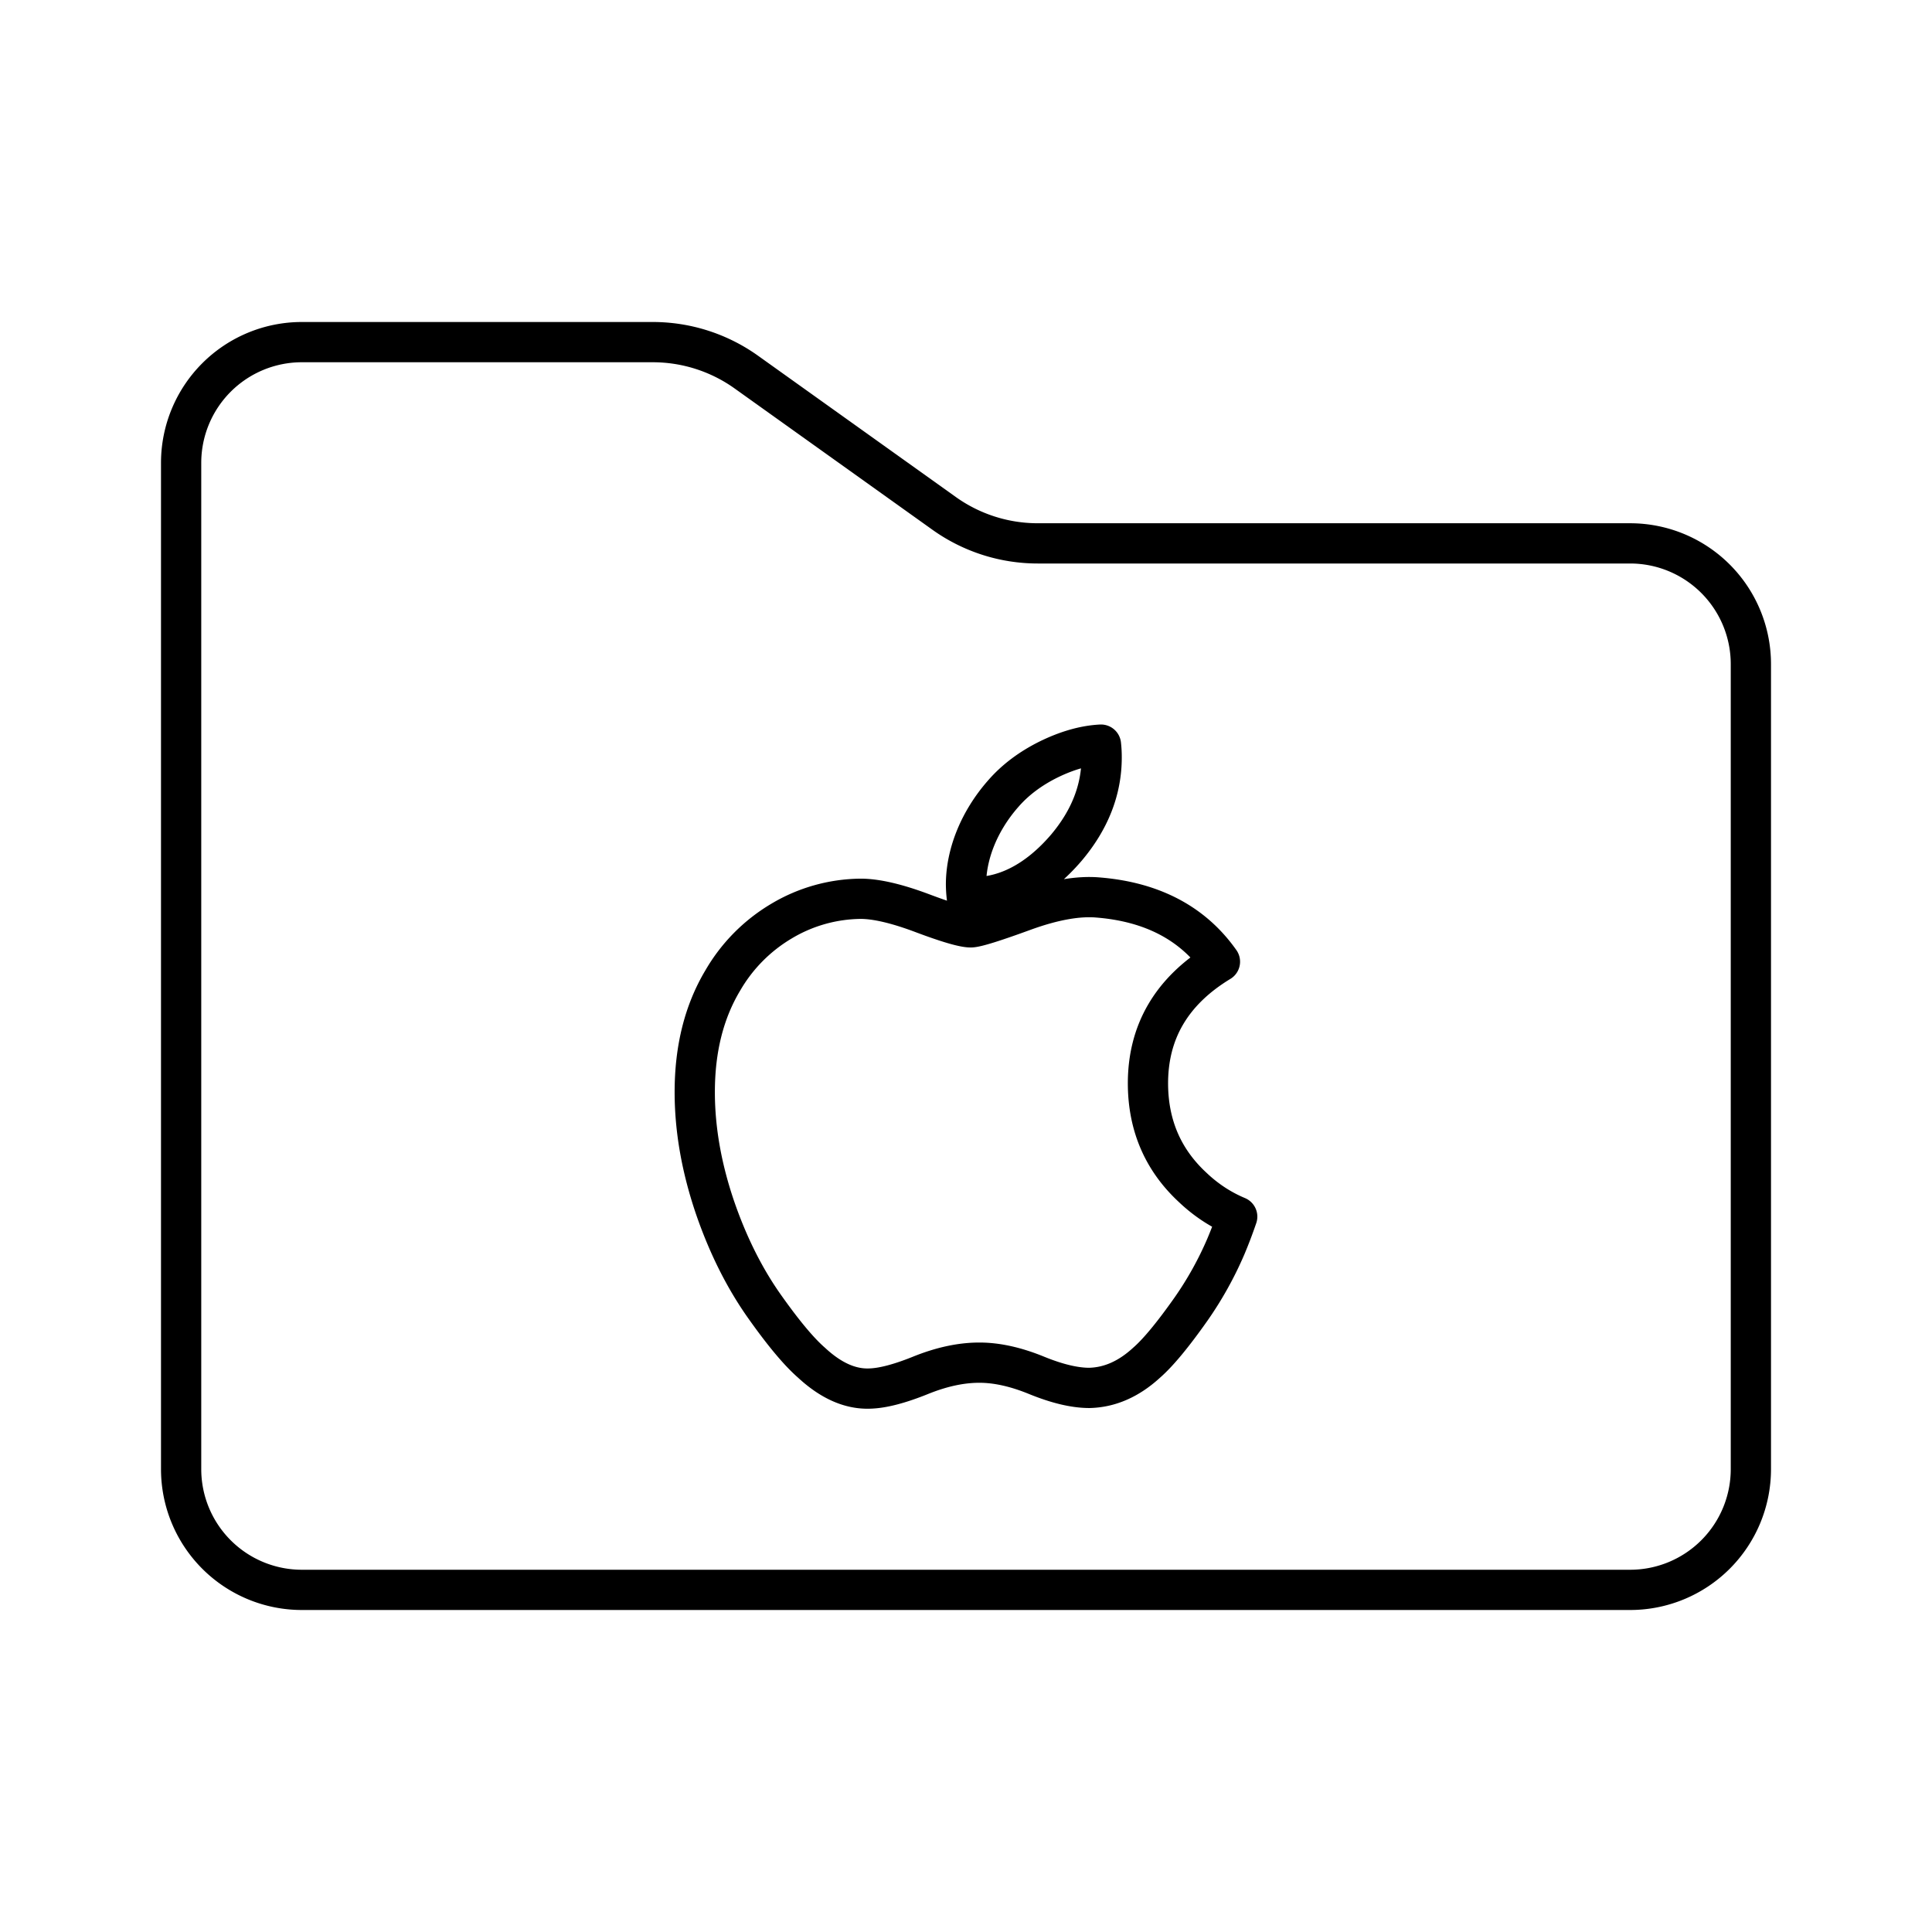<?xml version="1.0" encoding="utf-8"?>
<!-- Generator: www.svgicons.com -->
<svg xmlns="http://www.w3.org/2000/svg" width="800" height="800" viewBox="0 0 48 48">
<path fill="none" stroke="currentColor" stroke-linecap="round" stroke-linejoin="round" d="M4.5 11.5a3 3 0 0 1 3-3h8.718a4 4 0 0 1 2.325.745l4.914 3.51a4 4 0 0 0 2.325.745H40.5a3 3 0 0 1 3 3v20a3 3 0 0 1-3 3h-33a3 3 0 0 1-3-3z"/><path fill="none" stroke="currentColor" stroke-linecap="round" stroke-linejoin="round" d="M30.456 30.969a8.7 8.7 0 0 1-.86 1.547q-.68.966-1.108 1.339q-.664.61-1.424.627q-.548 0-1.316-.314q-.77-.314-1.416-.313q-.678-.001-1.457.313q-.779.315-1.258.33q-.73.032-1.456-.643q-.465-.405-1.16-1.387q-.744-1.049-1.225-2.434q-.515-1.498-.515-2.902q0-1.609.696-2.772a4.1 4.1 0 0 1 1.457-1.474a3.9 3.9 0 0 1 1.97-.556q.58.001 1.524.355q.943.355 1.209.355q.199 0 1.34-.418q1.078-.388 1.822-.324q2.02.163 3.03 1.595q-1.806 1.096-1.788 3.062q.016 1.532 1.11 2.545q.494.47 1.107.727q-.132.387-.282.742M27.37 18.82q0 1.2-.875 2.239c-.703.822-1.554 1.297-2.476 1.222a3 3 0 0 1-.019-.303c0-.768.335-1.59.928-2.263q.445-.51 1.131-.849q.685-.334 1.294-.366q.018.16.017.32"/>
</svg>